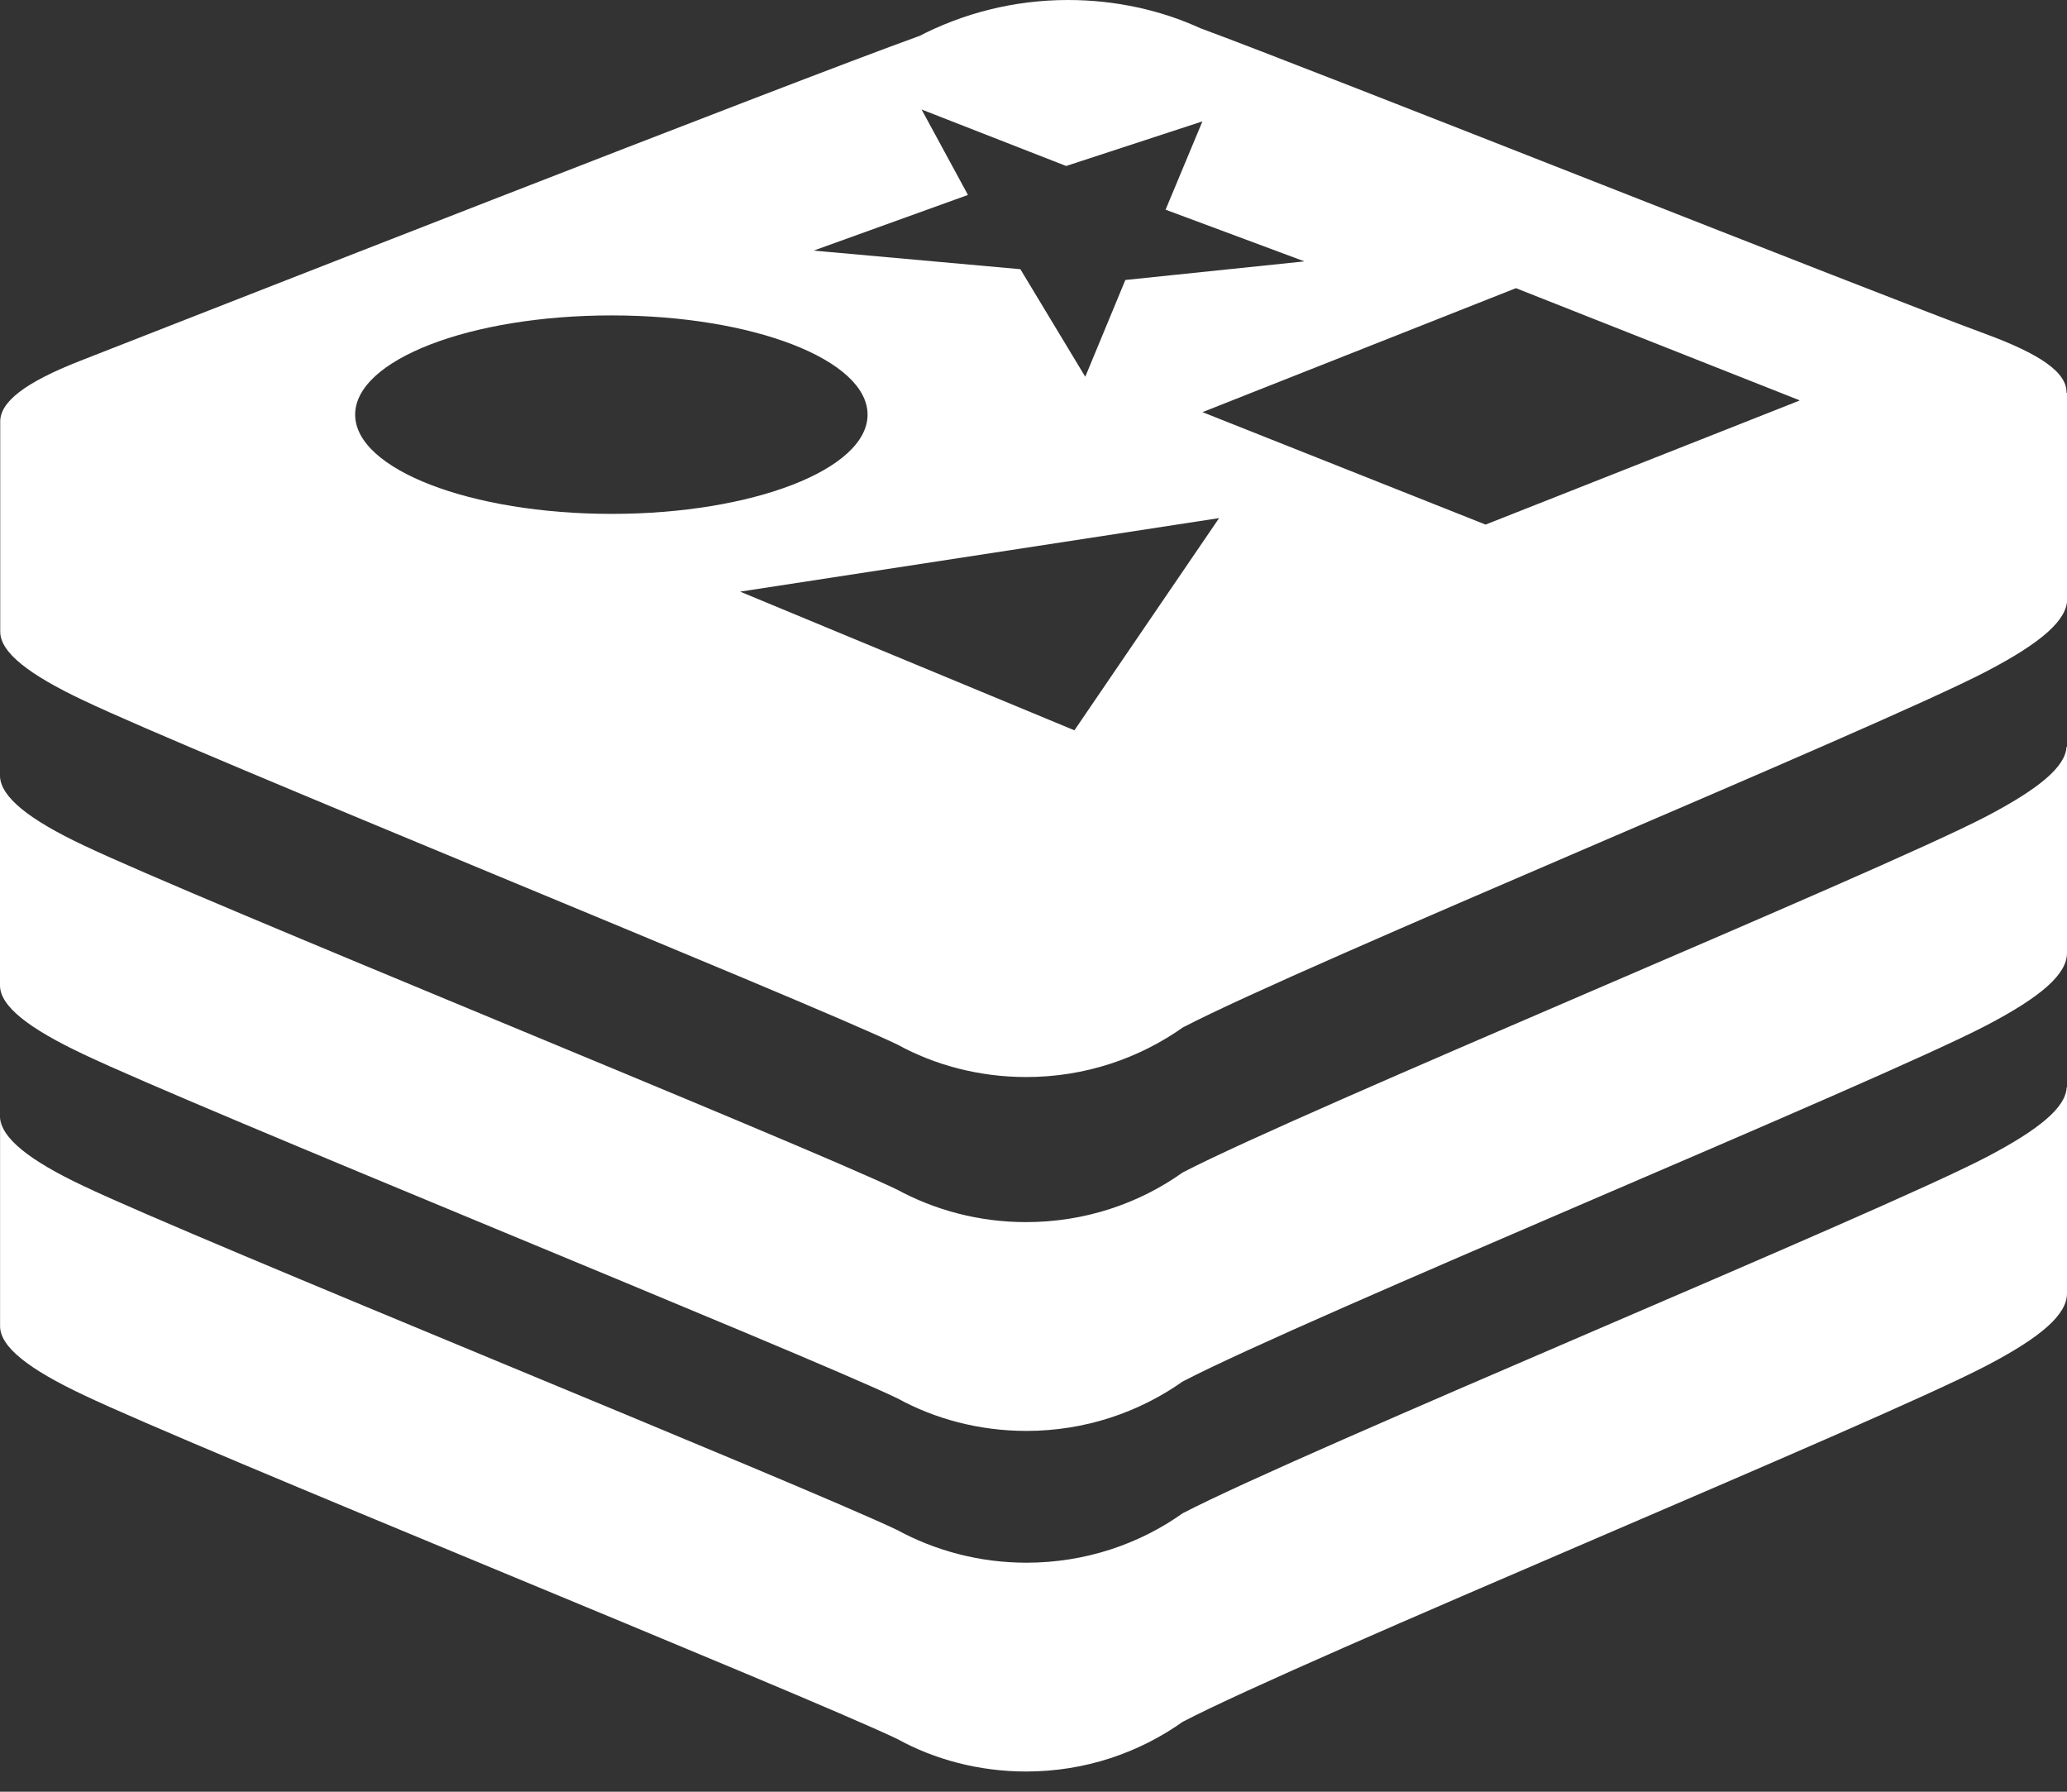 <svg width="90" height="78" viewBox="0 0 90 78" fill="none" xmlns="http://www.w3.org/2000/svg">
<rect x="0" y="0" width="90" height="78" fill="#333333" stroke="none"/>
<path d="M89.984 47.343C89.945 48.202 88.811 49.163 86.477 50.381C81.672 52.882 56.79 63.132 51.496 65.877C49.603 67.224 47.241 68.03 44.695 68.03C42.635 68.03 40.7 67.503 39.012 66.578L39.073 66.61C34.882 64.61 8.412 53.913 3.642 51.634C1.26 50.509 0.045 49.535 0.003 48.635V57.732C0.003 58.638 1.257 59.606 3.642 60.731C8.412 63.01 34.891 73.707 39.073 75.706C40.693 76.597 42.625 77.12 44.679 77.12C47.234 77.12 49.6 76.31 51.532 74.931L51.496 74.957C56.79 72.196 81.672 61.968 86.477 59.461C88.92 58.188 90 57.211 90 56.305C90 55.398 90 47.334 90 47.334L89.984 47.343Z" fill="white"/>
<path d="M89.978 32.513C89.936 33.371 88.804 34.328 86.474 35.547C81.669 38.047 56.787 48.298 51.493 51.043C49.596 52.396 47.231 53.203 44.675 53.203C42.621 53.203 40.69 52.679 39.009 51.76L39.07 51.792C34.878 49.776 8.409 39.079 3.639 36.8C1.257 35.675 0.042 34.701 0 33.801V42.898C0 43.804 1.254 44.772 3.639 45.897C8.409 48.176 34.885 58.873 39.07 60.872C40.696 61.766 42.631 62.293 44.691 62.293C47.24 62.293 49.6 61.486 51.531 60.117L51.496 60.142C56.79 57.381 81.672 47.147 86.477 44.646C88.92 43.37 90 42.396 90 41.483C90 40.571 90 32.513 90 32.513H89.978Z" fill="white"/>
<path d="M89.978 17.129C90.023 16.213 88.827 15.412 86.419 14.525C81.756 12.812 57.002 2.967 52.271 1.231C50.574 0.453 48.594 0 46.505 0C44.145 0 41.921 0.579 39.964 1.601L40.041 1.562C34.477 3.561 8.142 13.889 3.459 15.721C1.116 16.644 -0.032 17.495 0.01 18.402V27.498C0.01 28.405 1.263 29.372 3.648 30.497C8.418 32.776 34.895 43.476 39.08 45.476C40.7 46.366 42.631 46.887 44.685 46.887C47.241 46.887 49.606 46.077 51.541 44.701L51.506 44.727C56.8 41.966 81.682 31.731 86.487 29.231C88.93 27.955 90.01 26.981 90.01 26.068C90.01 25.155 90.01 17.097 90.01 17.097H89.981L89.978 17.129ZM32.227 25.756L53.081 22.555L46.781 31.793L32.227 25.756ZM78.355 17.438L64.684 22.837L52.358 17.942L66.006 12.545L78.342 17.421L78.355 17.438ZM42.146 8.486L40.127 4.767L46.421 7.226L52.355 5.284L50.751 9.129L56.797 11.379L48.999 12.189L47.254 16.402L44.428 11.719L35.428 10.909L42.149 8.486H42.146ZM26.631 13.731C32.789 13.731 37.775 15.666 37.775 18.051C37.775 20.436 32.764 22.371 26.631 22.371C20.498 22.371 15.464 20.433 15.464 18.051C15.464 15.67 20.456 13.731 26.631 13.731Z" fill="white"/>
</svg>
